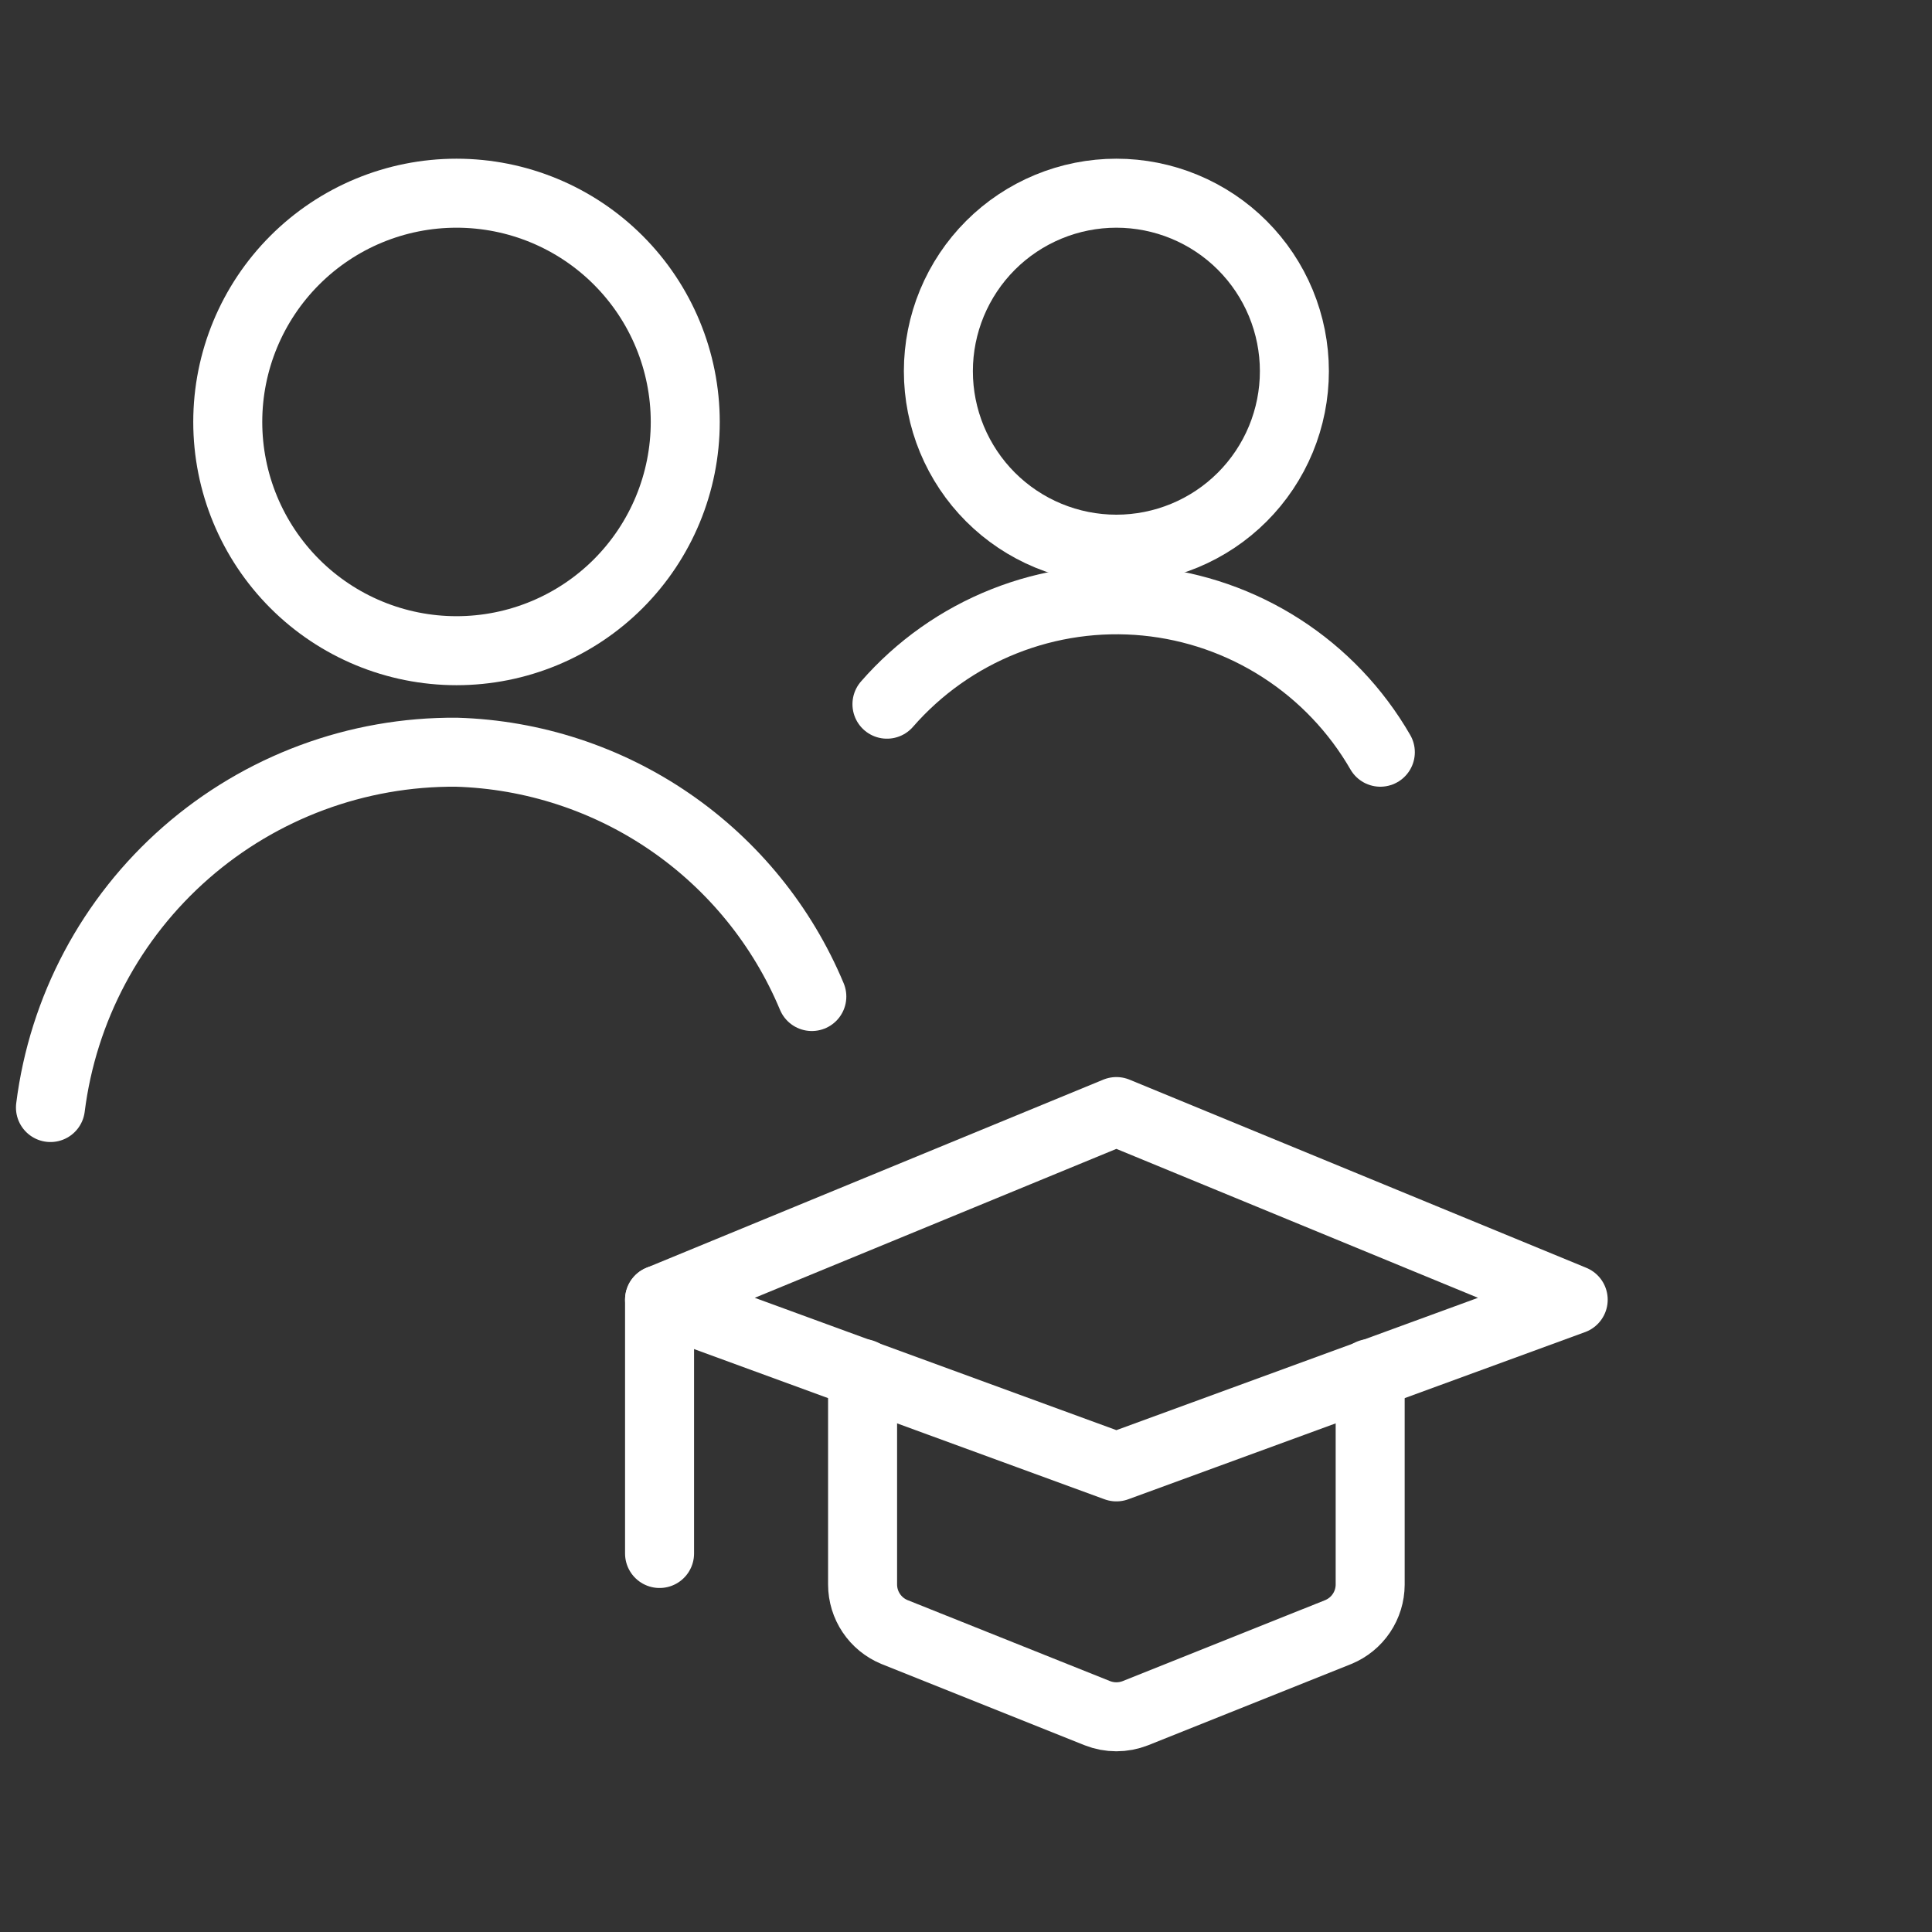 <svg width="70" height="70" viewBox="0 0 70 70" fill="none" xmlns="http://www.w3.org/2000/svg">
<rect x="0" y="0" width="70" height="70" fill="#333333" stroke="none"/>
<path d="M29.414 36.106C28.346 33.55 26.563 31.355 24.28 29.785C21.997 28.215 19.31 27.337 16.541 27.254C12.937 27.226 9.449 28.521 6.737 30.894C4.025 33.267 2.278 36.552 1.828 40.128" stroke="white" stroke-width="2.5" stroke-linecap="round" stroke-linejoin="round"/>
<path d="M8.252 15.288C8.252 17.486 9.126 19.594 10.68 21.149C12.234 22.703 14.342 23.576 16.541 23.576C18.739 23.576 20.847 22.703 22.401 21.149C23.955 19.594 24.828 17.486 24.828 15.288C24.828 13.09 23.955 10.982 22.401 9.428C20.847 7.873 18.739 7 16.541 7C14.342 7 12.234 7.873 10.68 9.428C9.126 10.982 8.252 13.09 8.252 15.288Z" stroke="white" stroke-width="2.5" stroke-linecap="round" stroke-linejoin="round"/>
<path d="M33.999 13.449C33.999 14.296 34.166 15.134 34.49 15.917C34.815 16.699 35.289 17.41 35.888 18.009C36.487 18.608 37.198 19.083 37.981 19.407C38.763 19.731 39.602 19.898 40.449 19.898C41.295 19.898 42.134 19.731 42.916 19.407C43.699 19.083 44.41 18.608 45.009 18.009C45.608 17.41 46.083 16.699 46.407 15.917C46.731 15.134 46.898 14.296 46.898 13.449C46.898 12.602 46.731 11.764 46.407 10.981C46.083 10.199 45.608 9.488 45.009 8.889C44.41 8.29 43.699 7.815 42.916 7.491C42.134 7.167 41.295 7 40.449 7C39.602 7 38.763 7.167 37.981 7.491C37.198 7.815 36.487 8.29 35.888 8.889C35.289 9.488 34.815 10.199 34.49 10.981C34.166 11.764 33.999 12.602 33.999 13.449Z" stroke="white" stroke-width="2.5" stroke-linecap="round" stroke-linejoin="round"/>
<path d="M50.012 27.254C49.134 25.733 47.906 24.442 46.429 23.491C44.953 22.539 43.27 21.954 41.522 21.783C39.773 21.613 38.01 21.863 36.377 22.512C34.745 23.16 33.291 24.189 32.136 25.514" stroke="white" stroke-width="2.5" stroke-linecap="round" stroke-linejoin="round"/>
<path d="M40.449 40.274L23.897 47.091L40.449 53.148L57 47.091L40.449 40.274Z" stroke="white" stroke-width="2.5" stroke-linecap="round" stroke-linejoin="round"/>
<path d="M23.897 47.091V56.286" stroke="white" stroke-width="2.5" stroke-linecap="round" stroke-linejoin="round"/>
<path d="M31.253 49.764V57.414C31.254 57.782 31.364 58.142 31.57 58.447C31.775 58.753 32.066 58.99 32.406 59.131L39.762 62.073C40.203 62.246 40.694 62.246 41.135 62.073L48.491 59.131C48.831 58.99 49.122 58.753 49.327 58.447C49.532 58.142 49.643 57.782 49.644 57.414V49.764" stroke="white" stroke-width="2.5" stroke-linecap="round" stroke-linejoin="round"/>
</svg>
